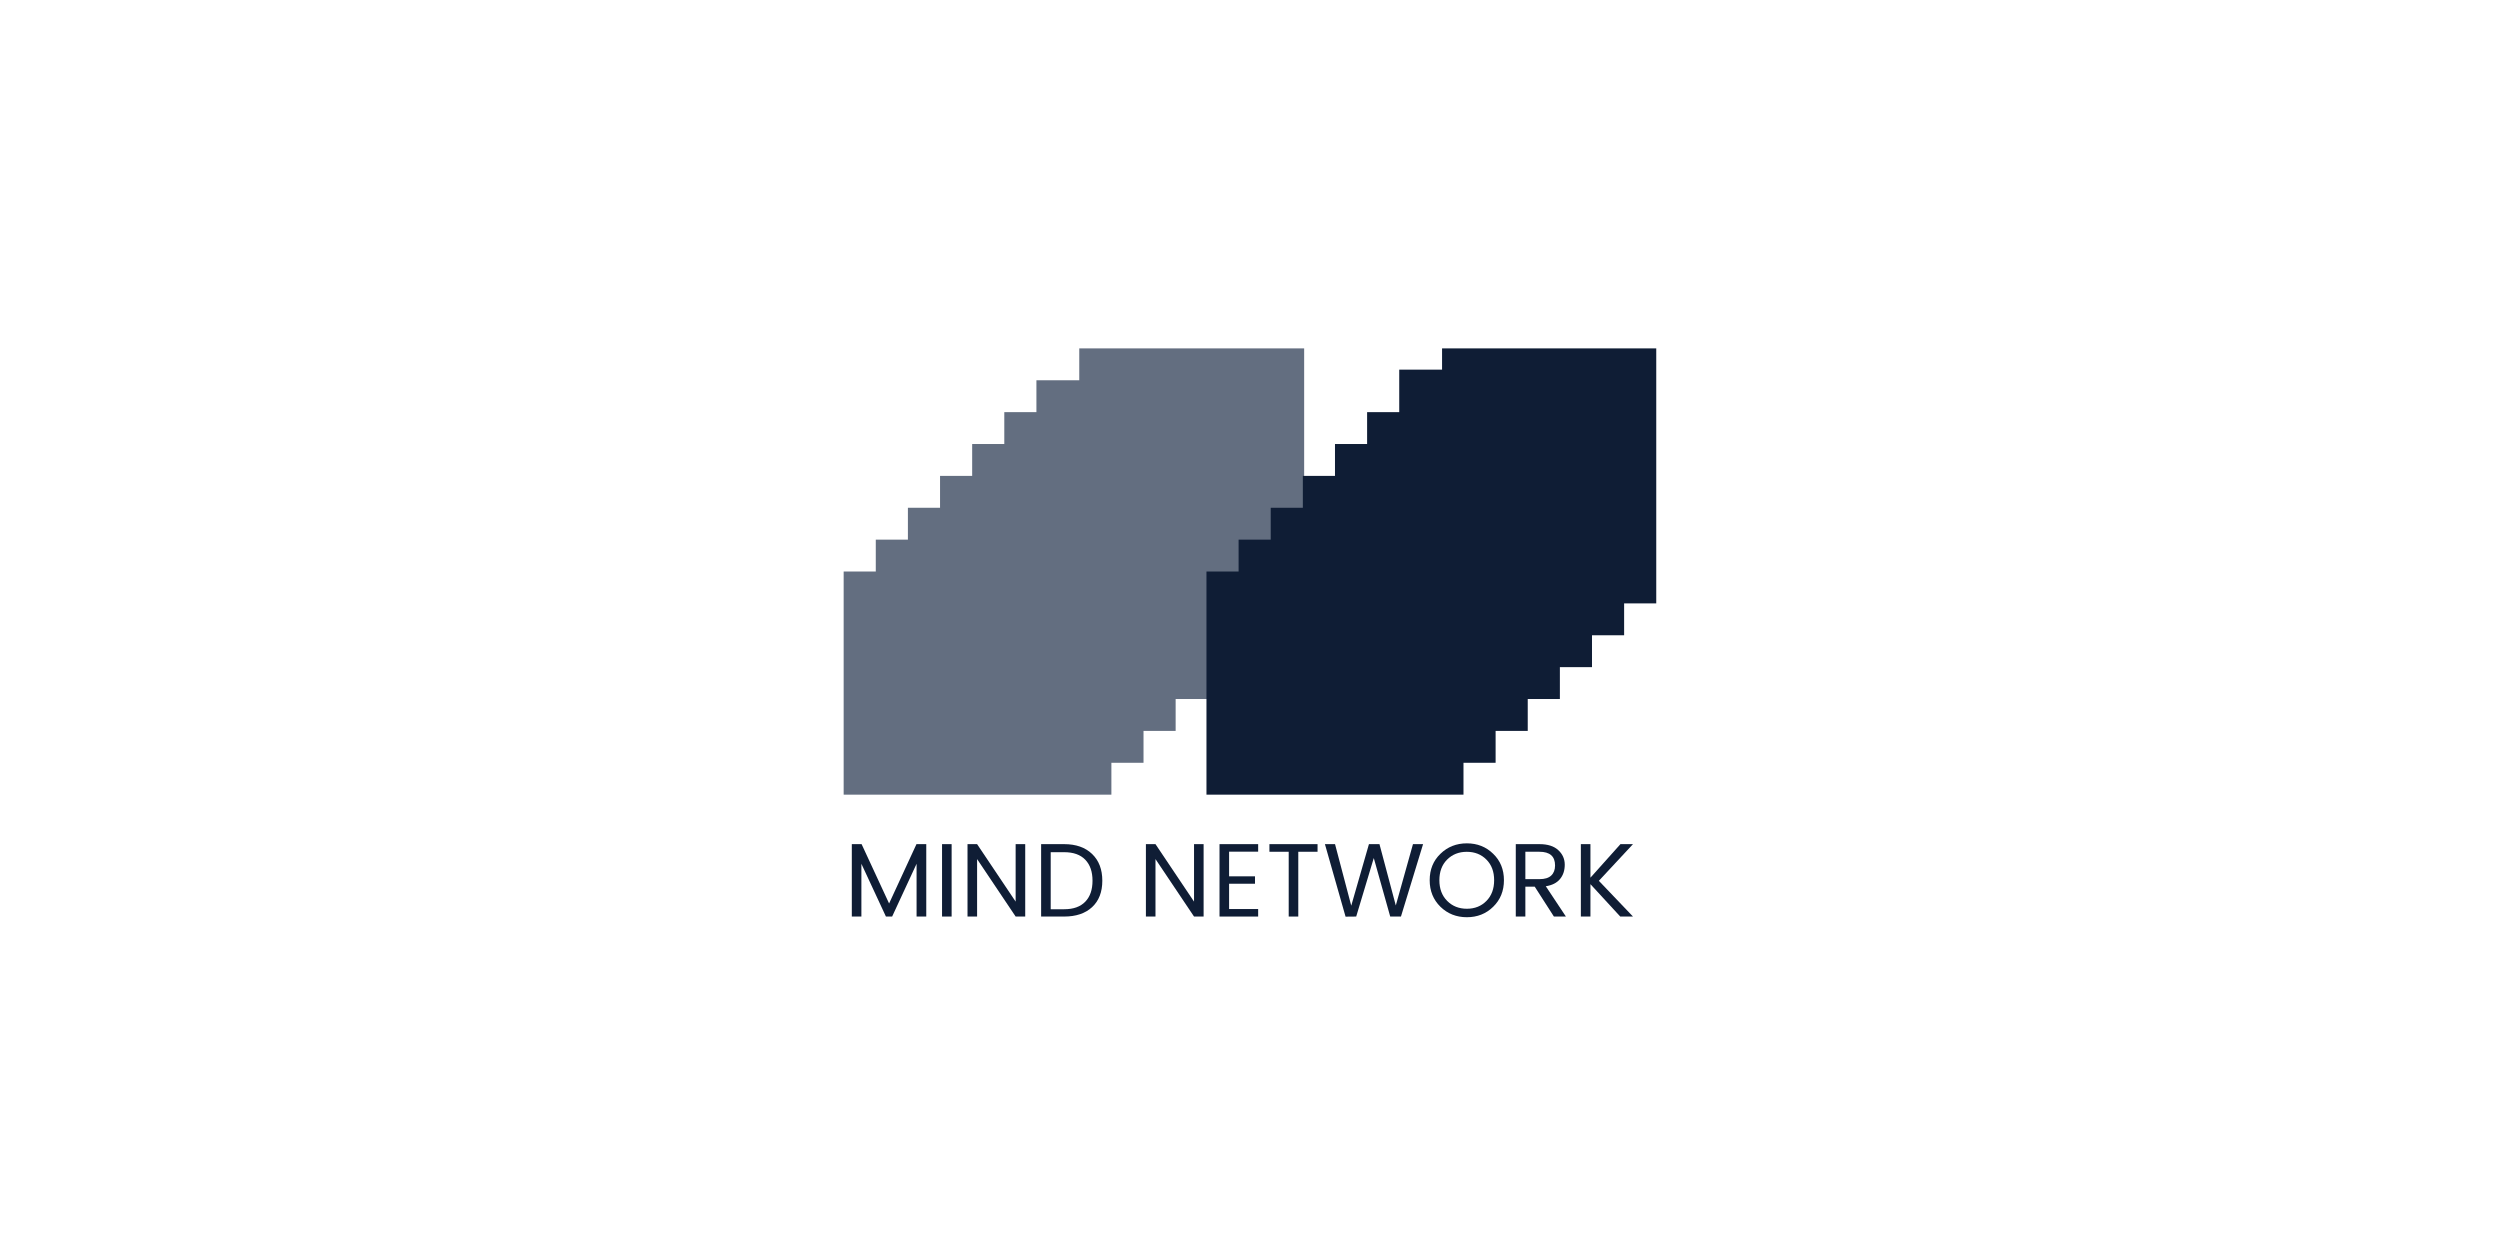 <svg width='160' height='80' viewBox='0 0 160 80' fill='none' xmlns='http://www.w3.org/2000/svg'><path d='M101.788 58.659H101.175V54.025H101.788V56.172L103.709 54.025H104.511L102.327 56.372L104.511 58.659H103.696L101.788 56.586V58.659Z' fill='#0F1D35'/><path d='M97.623 56.747V58.659H97.01V54.025H98.526C99.052 54.025 99.452 54.152 99.726 54.406C100.005 54.66 100.144 54.972 100.144 55.342C100.144 55.708 100.043 56.013 99.841 56.258C99.638 56.504 99.335 56.657 98.931 56.72L100.218 58.659H99.45L98.223 56.747H97.623ZM97.623 54.513V56.265H98.526C98.863 56.265 99.113 56.189 99.274 56.038C99.441 55.882 99.524 55.666 99.524 55.389C99.524 54.805 99.191 54.513 98.526 54.513H97.623Z' fill='#0F1D35'/><path d='M95.133 57.658C95.461 57.324 95.625 56.883 95.625 56.334C95.625 55.786 95.461 55.347 95.133 55.017C94.805 54.683 94.385 54.516 93.873 54.516C93.365 54.516 92.945 54.683 92.612 55.017C92.284 55.347 92.12 55.786 92.12 56.334C92.12 56.883 92.286 57.324 92.619 57.658C92.951 57.993 93.371 58.16 93.879 58.16C94.387 58.16 94.805 57.993 95.133 57.658ZM93.879 58.702C93.21 58.702 92.646 58.479 92.188 58.033C91.729 57.583 91.5 57.017 91.5 56.334C91.5 55.648 91.729 55.084 92.188 54.643C92.646 54.197 93.21 53.974 93.879 53.974C94.549 53.974 95.11 54.197 95.564 54.643C96.022 55.084 96.252 55.648 96.252 56.334C96.252 57.021 96.022 57.587 95.564 58.033C95.11 58.479 94.549 58.702 93.879 58.702Z' fill='#0F1D35'/><path d='M90.43 54.025H91.077L89.661 58.659H88.974L87.922 54.914L86.797 58.659L86.116 58.666L84.795 54.025H85.442L86.48 57.964L87.612 54.025H88.286L89.331 57.95L90.43 54.025Z' fill='#0F1D35'/><path d='M81.243 54.513V54.025H84.323V54.513H83.09V58.659H82.477V54.513H81.243Z' fill='#0F1D35'/><path d='M80.522 54.025V54.507H78.662V56.085H80.32V56.559H78.662V58.178H80.522V58.659H78.049V54.025H80.522Z' fill='#0F1D35'/><path d='M76.418 54.025H77.031V58.659H76.418L73.951 54.981V58.659H73.338V54.025H73.951L76.418 57.703V54.025Z' fill='#0F1D35'/><path d='M67.245 58.191H68.108C68.697 58.191 69.146 58.031 69.456 57.71C69.766 57.389 69.921 56.941 69.921 56.365C69.921 55.79 69.766 55.342 69.456 55.021C69.146 54.7 68.697 54.54 68.108 54.54H67.245V58.191ZM68.108 54.025C68.863 54.025 69.458 54.235 69.894 54.654C70.33 55.073 70.548 55.643 70.548 56.365C70.548 57.088 70.33 57.652 69.894 58.057C69.458 58.459 68.863 58.659 68.108 58.659H66.632V54.025H68.108Z' fill='#0F1D35'/><path d='M65.001 54.025H65.614V58.659H65.001L62.534 54.981V58.659H61.921V54.025H62.534L65.001 57.703V54.025Z' fill='#0F1D35'/><path d='M60.291 58.659V54.025H60.904V58.659H60.291Z' fill='#0F1D35'/><path d='M59.281 54.025V58.659H58.661V55.282L57.097 58.659H56.699L55.129 55.282V58.659H54.516V54.025H55.142L56.902 57.823L58.654 54.025H59.281Z' fill='#0F1D35'/><path d='M53.994 50.858V36.577H56.05V34.537H58.106V32.497H60.163V30.457H62.219V28.417H64.275V26.377H66.331V24.337H69.073V22.297H83.466V38.617H81.409V40.657H79.353V42.697H77.297V44.737H75.241V46.778H73.185V48.818H71.129V50.858H53.994Z' fill='#636E80'/><path d='M77.214 50.858V36.577H79.27V34.537H81.326V32.497H83.382V30.457H85.439V28.417H87.495V26.377H89.551V23.657H92.292V22.297H106V38.617H103.944V40.657H101.888V42.697H99.832V44.737H97.775V46.778H95.719V48.818H93.663V50.858H77.214Z' fill='#0F1D35'/></svg>